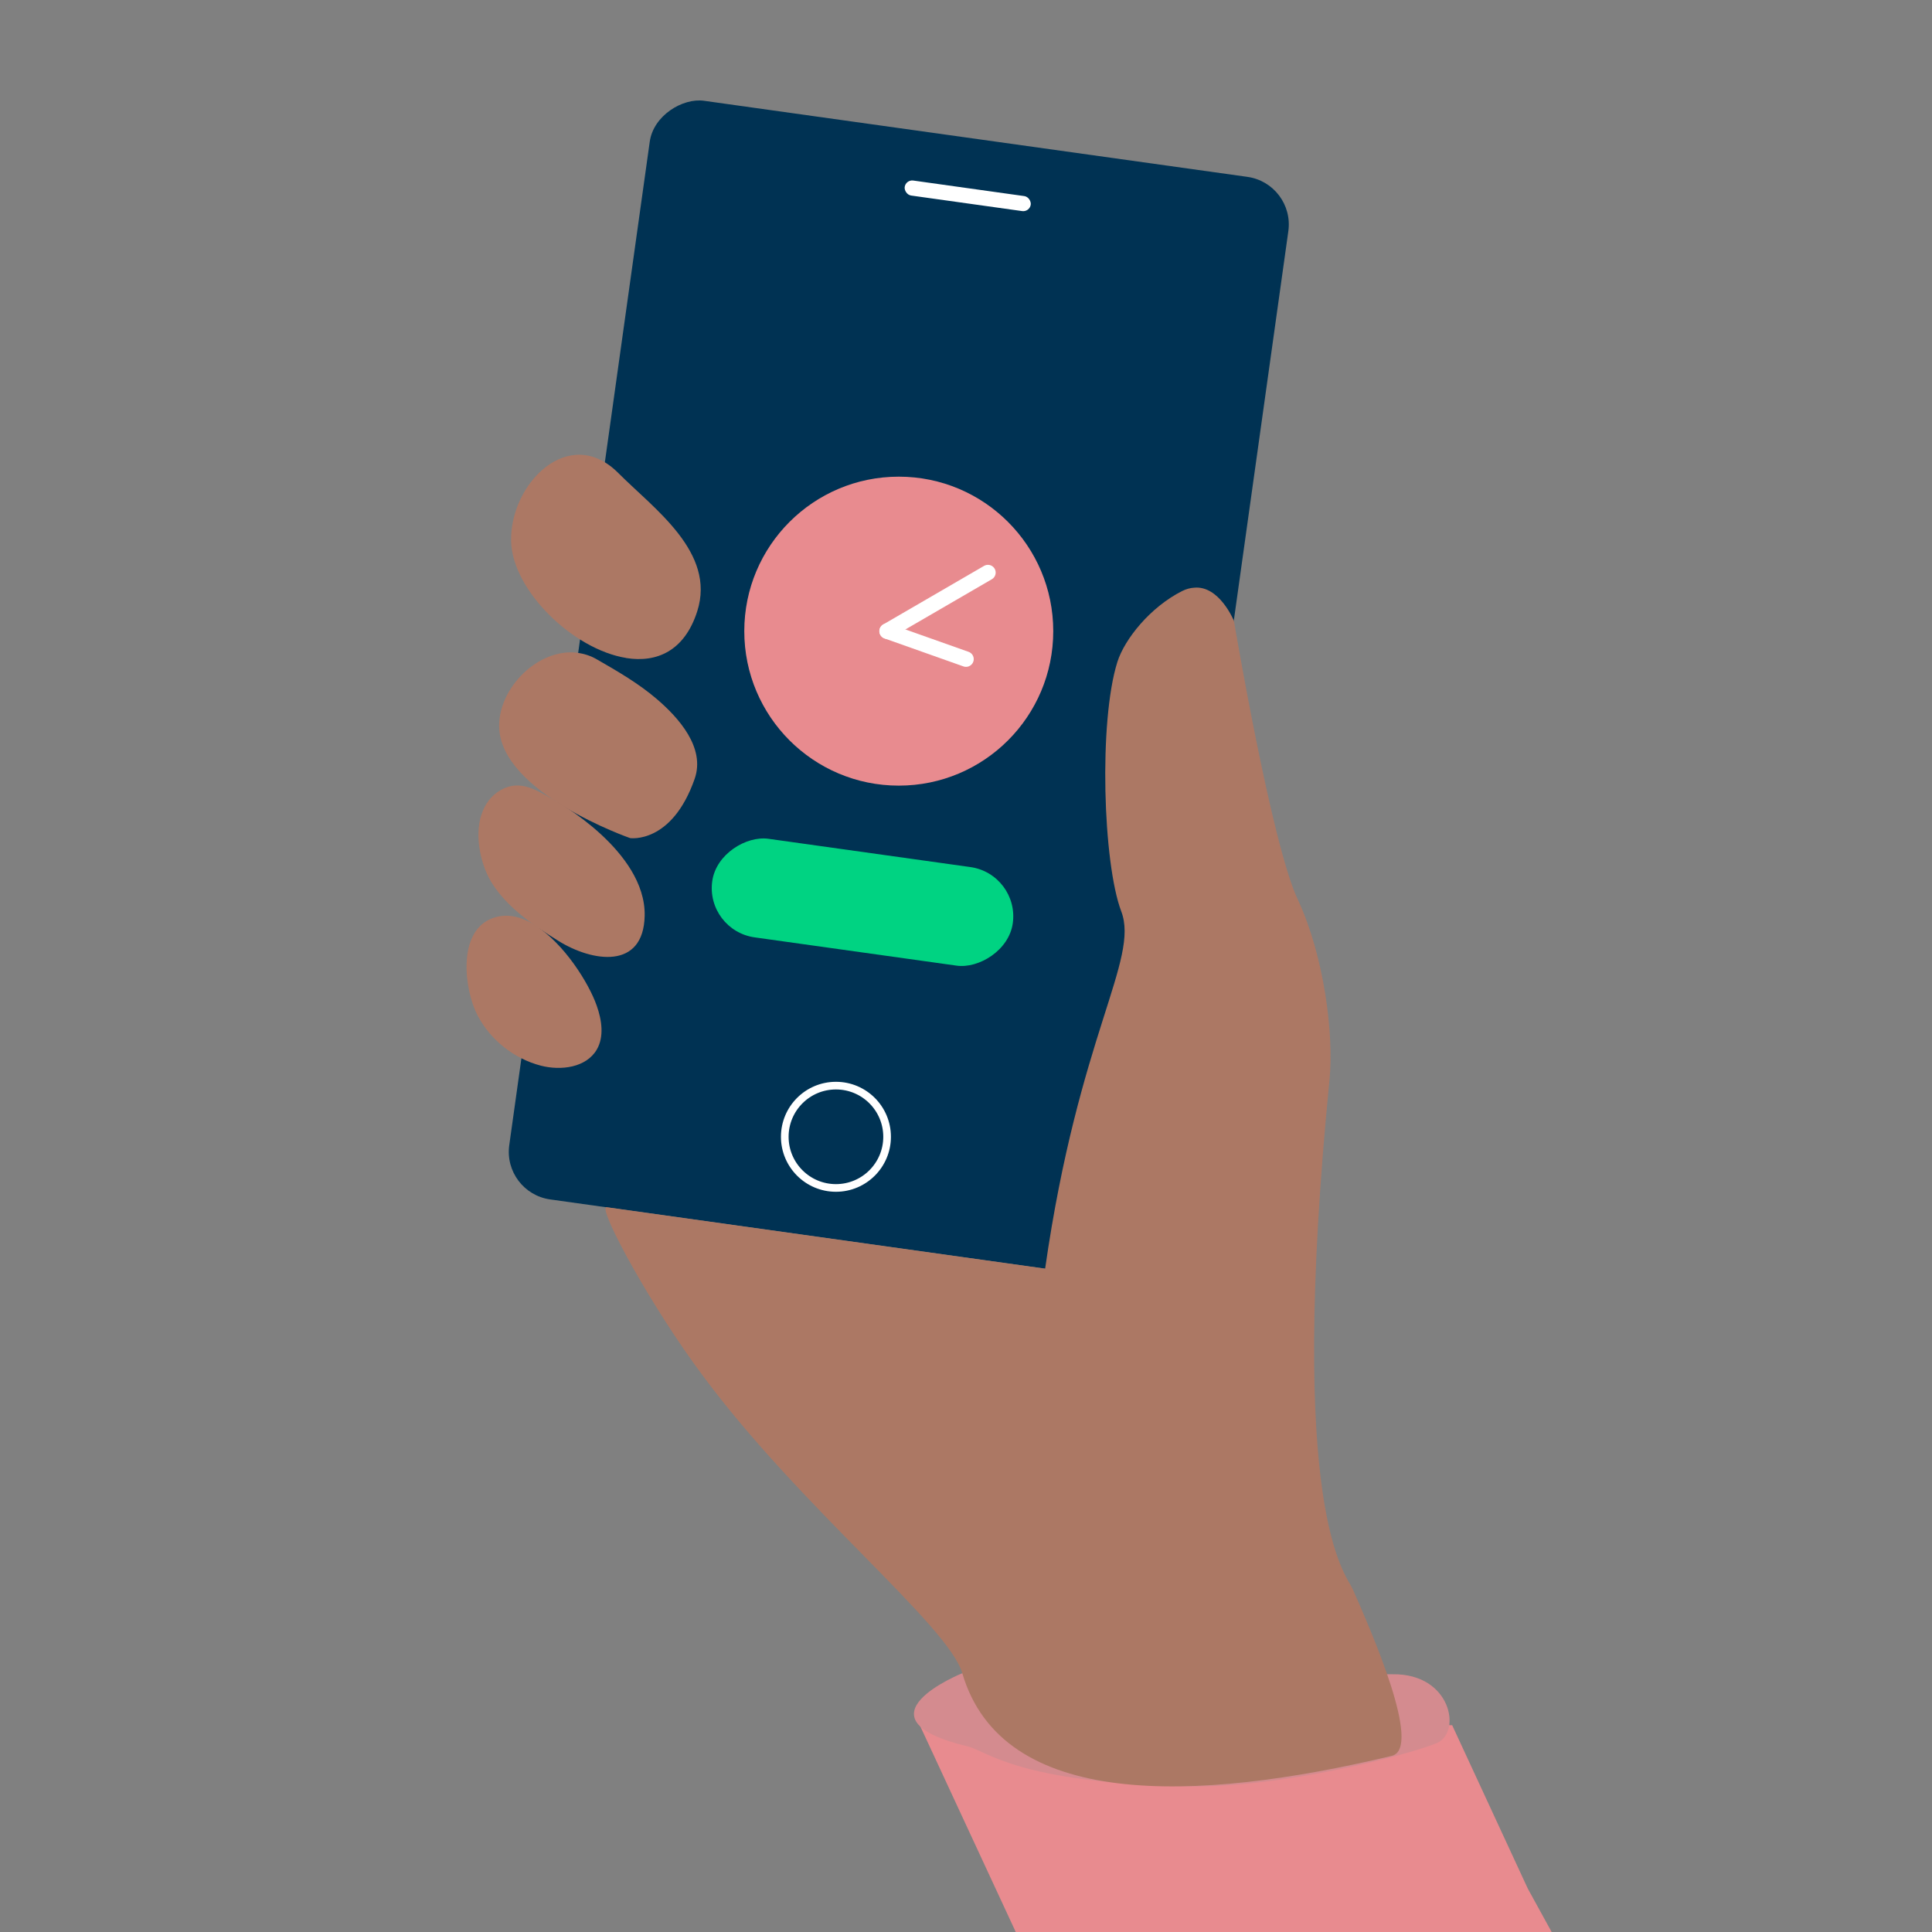 <?xml version="1.0" encoding="UTF-8"?><svg id="Layer_1" xmlns="http://www.w3.org/2000/svg" viewBox="0 0 250 250"><rect x="0" y="0" width="250" height="250" fill="#808080" stroke="none"/><defs><style>.cls-1{fill:#003253;}.cls-2{fill:#00d382;}.cls-3{fill:#e88b8f;}.cls-4{fill:#fff;}.cls-5{fill:#ac7864;}.cls-6{fill:#d48b8f;}.cls-7{stroke-linecap:round;stroke-linejoin:round;stroke-width:2px;}.cls-7,.cls-8{fill:none;stroke:#fff;}.cls-8{stroke-miterlimit:10;stroke-width:.99px;}</style></defs><g><polygon class="cls-3" points="162.69 317.35 118.7 222.55 187.91 223.24 197.69 244.37 240.77 322.77 162.69 317.35"/><path class="cls-6" d="m180.23,216.65l-55.72-.13s-14.48,5.82.66,9.45c2.64.63,6.41,4.71,28.46,5.18,12.29.26,29.1-4.21,32.32-5.61s1.82-8.99-5.72-8.89Z"/><g><g><rect class="cls-1" x="44.53" y="47.32" width="143.55" height="83.44" rx="6.22" ry="6.22" transform="translate(220.61 -13.79) rotate(97.97)"/><rect class="cls-2" x="105.16" y="97.1" width="12.88" height="39.27" rx="6.44" ry="6.44" transform="translate(242.69 22.41) rotate(97.97)"/><circle class="cls-8" cx="108.17" cy="147.1" r="6.62"/><rect class="cls-4" x="116.99" y="24.36" width="16.47" height="1.96" rx=".98" ry=".98" transform="translate(4.72 -17.12) rotate(7.97)"/></g><path class="cls-5" d="m81.03,85.15c3.93.63,7.54-.89,9.19-6.04,2.45-7.64-5.58-13.25-10.21-17.9-6.37-6.39-14.07,1.39-13.87,8.86.17,6.33,8.02,13.97,14.89,15.07Z"/><path class="cls-5" d="m74.65,84.46c-4.98-.58-10.13,4.51-10.06,9.55.12,8.59,16.95,14.44,16.95,14.44,0,0,5.39.8,8.35-7.67,1.41-4.04-2.08-7.92-4.93-10.35-2.35-2.01-5.05-3.57-7.73-5.11-.83-.48-1.7-.75-2.57-.85Z"/><path class="cls-5" d="m62.29,105.42c-.93,2.9-.04,6.69,1.44,8.97,2.06,3.17,5.3,5.35,8.51,7.35,4.41,2.75,11.03,3.77,11.18-3.24.17-8.4-11.53-14.87-11.64-14.93-2.17-1.2-4.38-2.79-6.93-1.37-1.31.73-2.12,1.88-2.55,3.21Z"/><path class="cls-5" d="m69.23,119.71c-1.88-1.17-3.89-1.64-5.83-.76-4.2,1.9-3.32,9.16-1.6,12.45,1.67,3.18,4.72,5.6,8.2,6.5,2.61.67,5.86.24,7.22-2.08.98-1.69.65-3.83,0-5.67-1.01-2.92-4.24-8.08-8-10.43Z"/><path class="cls-5" d="m175.02,205.59c-.86-1.95-8.52-9.68-2.98-65.89.58-5.9-.71-16.06-4.12-23.33-3.41-7.28-8.25-36.03-8.25-36.03,0,0-1.89-4.63-5.17-4.29-.48.03-.99.16-1.53.43-4.13,2.08-7.44,6.21-8.38,9.17-2.43,7.7-1.87,26.04.5,32.28,2.38,6.24-5.53,16.03-9.85,46.23l-56.82-7.96c-.85.57,5.93,12.99,12.45,21.71,12.73,17.23,31.82,32.35,33.65,38.6,5.15,17.6,29.98,16.82,55.57,10.7,4.05-.97-2.7-16.24-5.07-21.63Z"/></g></g><circle class="cls-3" cx="116.3" cy="81.67" r="19.99"/><line class="cls-7" x1="127.84" y1="74.09" x2="114.79" y2="81.67"/><line class="cls-7" x1="125" y1="85.29" x2="114.79" y2="81.67"/></svg>